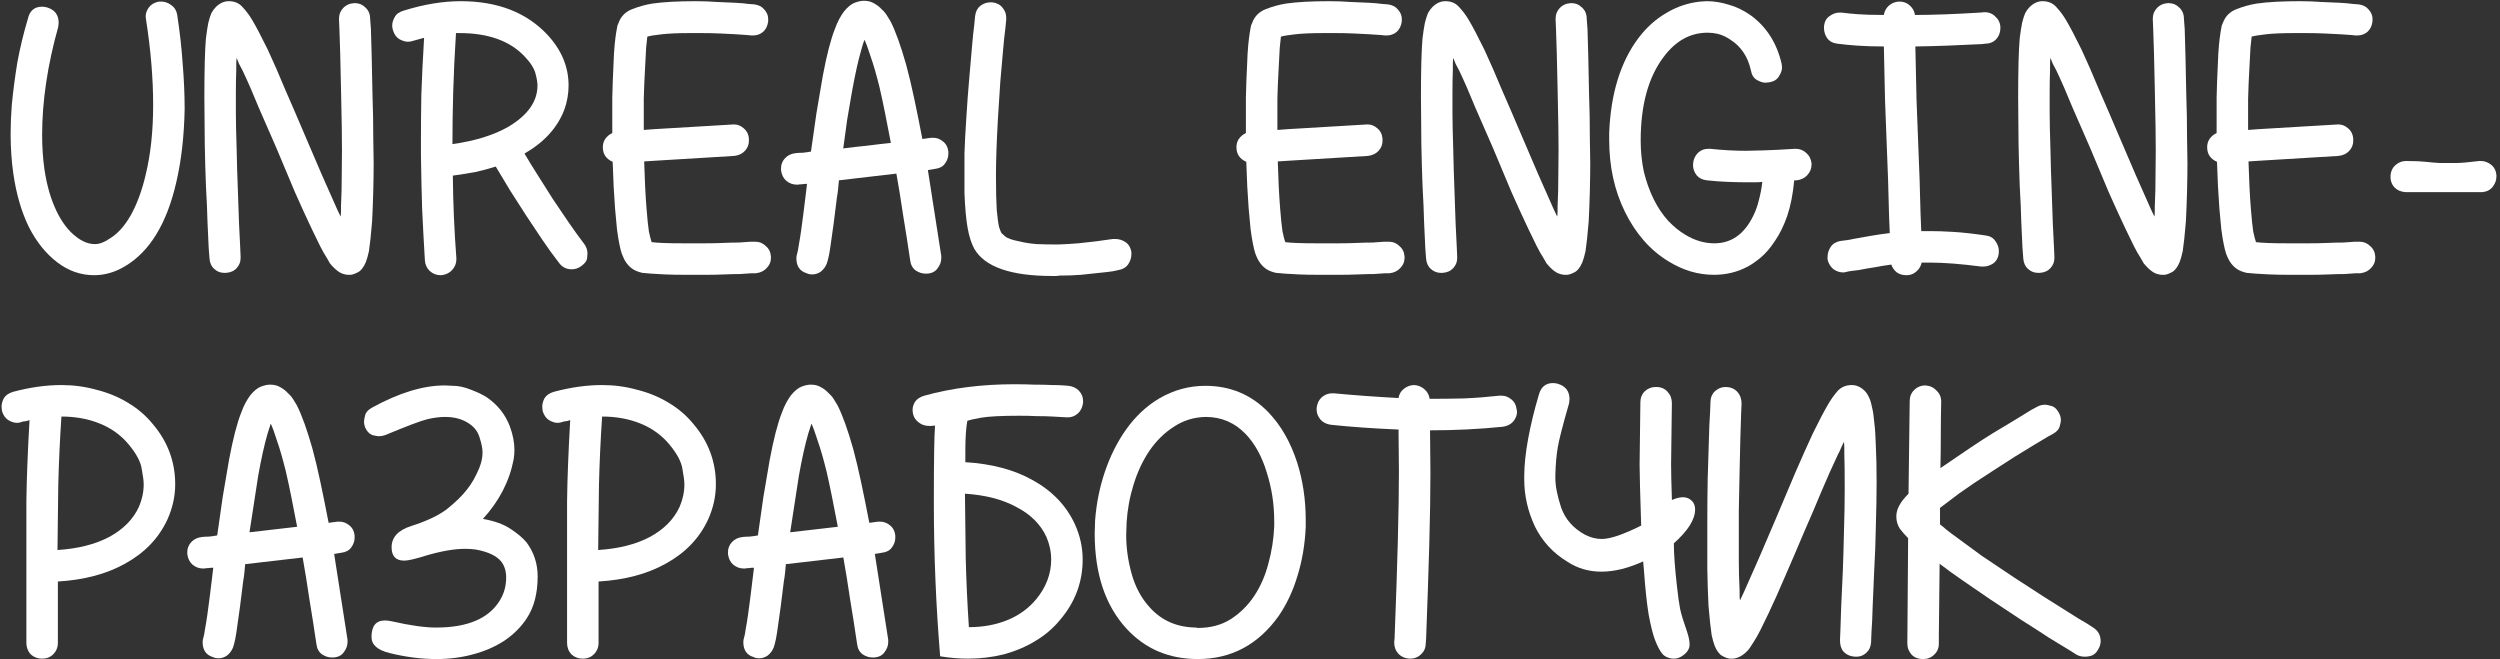 <?xml version="1.0" encoding="UTF-8"?> <svg xmlns="http://www.w3.org/2000/svg" width="254" height="67" viewBox="0 0 254 67" fill="none"><rect x="0" y="0" width="254" height="67" fill="#333333" stroke="none"/><path d="M195.386 66.96H195.346C194.893 66.96 194.519 66.814 194.226 66.52C193.933 66.2 193.786 65.814 193.786 65.36L193.866 54.68C193.573 54.387 193.293 54.067 193.026 53.72C192.786 53.347 192.666 52.934 192.666 52.48C192.666 52.107 192.759 51.747 192.946 51.4C193.133 51.027 193.453 50.614 193.906 50.16L194.026 40.76C194.026 40.307 194.173 39.934 194.466 39.64C194.786 39.32 195.173 39.16 195.626 39.16C196.079 39.187 196.453 39.36 196.746 39.68C197.066 39.974 197.226 40.347 197.226 40.8C197.199 41.92 197.186 43.04 197.186 44.16C197.186 45.28 197.173 46.413 197.146 47.56L200.146 45.52C200.973 44.96 201.799 44.427 202.626 43.92C203.453 43.413 204.186 42.974 204.826 42.6C205.466 42.2 205.986 41.88 206.386 41.64L206.986 41.32C207.226 41.187 207.493 41.12 207.786 41.12C207.919 41.12 208.119 41.16 208.386 41.24C208.679 41.294 208.933 41.507 209.146 41.88C209.306 42.147 209.386 42.413 209.386 42.68C209.386 42.813 209.346 43.027 209.266 43.32C209.186 43.614 208.959 43.867 208.586 44.08L208.066 44.36C207.693 44.574 207.226 44.853 206.666 45.2C206.106 45.547 205.453 45.947 204.706 46.4C203.986 46.853 203.239 47.334 202.466 47.84C201.053 48.747 199.919 49.507 199.066 50.12C198.239 50.733 197.586 51.227 197.106 51.6V53.28C197.319 53.44 197.546 53.627 197.786 53.84C198.053 54.053 198.373 54.294 198.746 54.56C199.493 55.12 200.346 55.747 201.306 56.44C202.293 57.107 203.386 57.84 204.586 58.64C205.599 59.307 206.586 59.947 207.546 60.56C208.533 61.173 209.399 61.72 210.146 62.2C210.893 62.68 211.506 63.053 211.986 63.32L212.666 63.76C213.173 64.08 213.426 64.547 213.426 65.16C213.426 65.427 213.346 65.694 213.186 65.96C213.053 66.227 212.866 66.427 212.626 66.56C212.386 66.667 212.119 66.72 211.826 66.72C211.506 66.72 211.226 66.653 210.986 66.52L210.226 66.04C209.693 65.72 209.013 65.307 208.186 64.8C207.386 64.267 206.453 63.667 205.386 63C204.346 62.307 203.279 61.6 202.186 60.88C201.173 60.187 200.239 59.547 199.386 58.96C198.533 58.373 197.759 57.813 197.066 57.28L196.986 64.6V65.4C196.986 65.853 196.826 66.227 196.506 66.52C196.213 66.814 195.839 66.96 195.386 66.96Z" fill="white"></path><path d="M175.983 66.921H175.743C175.53 66.894 175.276 66.801 174.983 66.641C174.69 66.481 174.436 66.148 174.223 65.641C174.17 65.508 174.116 65.348 174.063 65.161C174.01 64.974 173.956 64.761 173.903 64.521C173.85 64.148 173.796 63.721 173.743 63.241C173.69 62.734 173.636 62.161 173.583 61.521C173.53 60.508 173.49 59.281 173.463 57.841V53.041C173.463 51.521 173.476 50.041 173.503 48.601C173.556 47.161 173.596 45.868 173.623 44.721C173.65 43.574 173.69 42.641 173.743 41.921L173.783 40.881C173.783 40.428 173.93 40.054 174.223 39.761C174.543 39.468 174.903 39.321 175.303 39.321C175.81 39.321 176.21 39.481 176.503 39.801C176.796 40.121 176.943 40.521 176.943 41.001L176.903 41.921C176.876 42.561 176.85 43.388 176.823 44.401C176.796 45.414 176.77 46.574 176.743 47.881C176.716 49.188 176.69 50.534 176.663 51.921V54.281C176.663 55.028 176.663 55.908 176.663 56.921C176.663 57.934 176.69 58.961 176.743 60.001C176.743 60.188 176.743 60.361 176.743 60.521C176.743 60.681 176.756 60.841 176.783 61.001L177.143 60.241C177.623 59.174 178.143 58.001 178.703 56.721C179.263 55.414 179.823 54.108 180.383 52.801C181.05 51.228 181.703 49.681 182.343 48.161C183.01 46.614 183.623 45.241 184.183 44.041C184.85 42.681 185.383 41.668 185.783 41.001C186.05 40.548 186.356 40.121 186.703 39.721C187.076 39.321 187.556 39.121 188.143 39.121C188.623 39.121 189.063 39.321 189.463 39.721C189.623 39.881 189.756 40.081 189.863 40.321C189.996 40.561 190.103 40.894 190.183 41.321C190.29 41.721 190.37 42.241 190.423 42.881C190.503 43.494 190.556 44.281 190.583 45.241C190.636 46.308 190.663 47.534 190.663 48.921C190.663 50.308 190.636 51.868 190.583 53.601C190.556 55.068 190.503 56.494 190.423 57.881C190.37 59.268 190.316 60.508 190.263 61.601C190.236 62.668 190.196 63.534 190.143 64.201C190.116 64.868 190.103 65.214 190.103 65.241C190.076 65.694 189.916 66.054 189.623 66.321C189.33 66.588 188.996 66.721 188.623 66.721C188.063 66.721 187.623 66.548 187.303 66.201C187.063 65.934 186.943 65.548 186.943 65.041L186.983 64.121C187.01 63.508 187.036 62.694 187.063 61.681C187.116 60.668 187.17 59.508 187.223 58.201C187.276 56.894 187.316 55.548 187.343 54.161C187.396 52.534 187.423 51.041 187.423 49.681C187.423 48.001 187.41 46.814 187.383 46.121C187.383 45.881 187.383 45.668 187.383 45.481C187.383 45.268 187.37 45.068 187.343 44.881C187.263 45.068 187.17 45.268 187.063 45.481C186.983 45.694 186.876 45.921 186.743 46.161C186.21 47.281 185.65 48.534 185.063 49.921C184.503 51.281 183.916 52.654 183.303 54.041C182.663 55.561 182.023 57.054 181.383 58.521C180.77 59.961 180.196 61.241 179.663 62.361C179.37 62.974 179.103 63.521 178.863 64.001C178.623 64.481 178.396 64.881 178.183 65.201C178.05 65.414 177.93 65.601 177.823 65.761C177.743 65.894 177.636 66.028 177.503 66.161C177.21 66.454 176.93 66.654 176.663 66.761C176.423 66.868 176.196 66.921 175.983 66.921Z" fill="white"></path><path d="M170.063 66.92C169.823 66.92 169.583 66.867 169.343 66.76C169.103 66.653 168.917 66.493 168.783 66.28C168.57 65.987 168.357 65.56 168.143 65C167.93 64.44 167.717 63.587 167.503 62.44C167.317 61.293 167.157 59.787 167.023 57.92L166.943 57.04C165.423 57.733 164.01 58.08 162.703 58.08C161.423 58.08 160.277 57.747 159.263 57.08C157.797 56.2 156.69 55 155.943 53.48C155.223 51.933 154.863 50.347 154.863 48.72V48.4C154.863 47.28 154.997 46 155.263 44.56C155.53 43.12 155.89 41.64 156.343 40.12C156.557 39.32 157.037 38.92 157.783 38.92C157.97 38.92 158.143 38.947 158.303 39C159.077 39.24 159.463 39.76 159.463 40.56L159.423 40.96C158.783 43.173 158.397 44.68 158.263 45.48C158.13 46.28 158.05 47.213 158.023 48.28V48.56C158.023 49.387 158.223 50.4 158.623 51.6C159.05 52.773 159.85 53.68 161.023 54.32C161.583 54.613 162.157 54.76 162.743 54.76C163.597 54.76 164.93 54.307 166.743 53.4C166.637 50.093 166.583 48.027 166.583 47.2L166.663 40.88C166.663 40.427 166.81 40.053 167.103 39.76C167.423 39.467 167.783 39.32 168.183 39.32H168.303C168.757 39.32 169.13 39.48 169.423 39.8C169.717 40.12 169.863 40.507 169.863 40.96L169.783 47.16C169.783 47.96 169.81 49.133 169.863 50.68V50.8C170.29 50.613 170.663 50.52 170.983 50.52C171.41 50.52 171.757 50.693 172.023 51.04C172.157 51.253 172.223 51.493 172.223 51.76C172.223 52.773 171.503 53.92 170.063 55.2C170.063 56.267 170.17 57.733 170.383 59.6C170.49 60.587 170.597 61.347 170.703 61.88C170.81 62.387 171.05 63.173 171.423 64.24C171.583 64.72 171.663 65.133 171.663 65.48C171.663 65.907 171.437 66.28 170.983 66.6C170.69 66.813 170.383 66.92 170.063 66.92Z" fill="white"></path><path d="M143.251 66.921H143.211C142.758 66.894 142.385 66.734 142.091 66.441C141.798 66.121 141.651 65.734 141.651 65.281L141.691 64.801C141.985 57.254 142.131 51.628 142.131 47.921L142.091 43.641C140.838 43.588 139.638 43.521 138.491 43.441C137.345 43.361 136.265 43.268 135.251 43.161C134.798 43.108 134.438 42.934 134.171 42.641C133.905 42.321 133.771 41.988 133.771 41.641V41.441C133.825 40.988 133.998 40.628 134.291 40.361C134.611 40.094 134.958 39.961 135.331 39.961H135.531C137.478 40.148 139.665 40.308 142.091 40.441C142.145 40.068 142.318 39.761 142.611 39.521C142.905 39.281 143.238 39.148 143.611 39.121C144.011 39.121 144.371 39.254 144.691 39.521C145.011 39.788 145.198 40.121 145.251 40.521C146.398 40.521 147.558 40.508 148.731 40.481C149.931 40.428 151.131 40.334 152.331 40.201H152.571C152.918 40.201 153.238 40.321 153.531 40.561C153.851 40.801 154.038 41.148 154.091 41.601L154.131 41.841C154.131 42.188 153.998 42.521 153.731 42.841C153.465 43.134 153.105 43.308 152.651 43.361C150.278 43.601 147.825 43.721 145.291 43.721L145.331 48.001C145.331 50.134 145.291 52.614 145.211 55.441C145.131 58.268 145.025 61.428 144.891 64.921L144.851 65.401C144.851 65.828 144.691 66.188 144.371 66.481C144.078 66.774 143.705 66.921 143.251 66.921Z" fill="white"></path><path d="M121.701 66.959C118.767 66.959 116.354 65.933 114.461 63.879C112.301 61.533 111.221 58.306 111.221 54.199L111.261 52.879C111.394 51.146 111.727 49.493 112.261 47.919C112.794 46.346 113.501 44.933 114.381 43.679C115.341 42.319 116.474 41.253 117.781 40.479C119.247 39.626 120.807 39.199 122.461 39.199C124.994 39.199 127.127 40.093 128.861 41.879C130.141 43.213 131.114 44.906 131.781 46.959C132.367 48.799 132.661 50.746 132.661 52.799V53.559C132.581 55.319 132.301 56.973 131.821 58.519C131.367 60.039 130.727 61.399 129.901 62.599C127.821 65.506 125.087 66.959 121.701 66.959ZM121.701 63.799C122.981 63.799 124.087 63.506 125.021 62.919C125.981 62.306 126.781 61.519 127.421 60.559C128.061 59.599 128.541 58.506 128.861 57.279C129.207 56.026 129.407 54.759 129.461 53.479V52.959C129.461 51.226 129.207 49.573 128.701 47.999C128.221 46.399 127.514 45.106 126.581 44.119C125.461 42.946 124.101 42.359 122.501 42.359C121.301 42.386 120.221 42.719 119.261 43.359C118.301 43.973 117.474 44.786 116.781 45.799C116.114 46.786 115.581 47.919 115.181 49.199C114.781 50.479 114.541 51.786 114.461 53.119L114.421 54.359C114.421 55.666 114.607 56.986 114.981 58.319C115.354 59.653 115.967 60.786 116.821 61.719C118.021 63.053 119.581 63.733 121.501 63.759L121.701 63.799Z" fill="white"></path><path d="M98.439 63.719C99.879 63.719 101.185 63.479 102.359 62.999C103.532 62.519 104.505 61.812 105.279 60.879C106.292 59.652 106.799 58.306 106.799 56.839C106.799 56.066 106.639 55.306 106.319 54.559C105.732 53.279 104.719 52.266 103.279 51.519C101.865 50.746 100.119 50.292 98.039 50.159C98.065 52.319 98.092 54.519 98.119 56.759C98.172 58.972 98.279 61.292 98.439 63.719ZM98.359 66.919C97.425 66.919 96.479 66.839 95.519 66.679C95.092 61.506 94.879 56.292 94.879 51.039C94.879 46.772 94.919 44.172 94.999 43.239L94.519 43.279C94.092 43.279 93.759 43.199 93.519 43.039C92.985 42.719 92.719 42.252 92.719 41.639C92.719 41.372 92.799 41.106 92.959 40.839C93.145 40.546 93.465 40.332 93.919 40.199C96.692 39.426 99.745 39.039 103.079 39.039C103.772 39.039 104.439 39.052 105.079 39.079C105.745 39.079 106.332 39.092 106.839 39.119C107.345 39.119 107.745 39.132 108.039 39.159C108.359 39.186 108.532 39.199 108.559 39.199C109.012 39.252 109.372 39.426 109.639 39.719C109.905 40.012 110.039 40.346 110.039 40.719V40.919C109.985 41.372 109.812 41.732 109.519 41.999C109.225 42.266 108.892 42.399 108.519 42.399H108.319C107.865 42.372 107.399 42.346 106.919 42.319C106.439 42.292 105.905 42.279 105.319 42.279C104.759 42.252 104.172 42.239 103.559 42.239C101.745 42.239 100.452 42.306 99.679 42.439C98.932 42.572 98.465 42.679 98.279 42.759C98.145 43.506 98.079 44.519 98.079 45.799V46.959C100.745 47.119 103.012 47.719 104.879 48.759C106.879 49.852 108.319 51.346 109.199 53.239C109.732 54.412 109.999 55.612 109.999 56.839C109.999 59.132 109.239 61.172 107.719 62.959C107.025 63.812 106.185 64.532 105.199 65.119C104.239 65.706 103.172 66.159 101.999 66.479C100.825 66.772 99.612 66.919 98.359 66.919Z" fill="white"></path><path d="M77.123 66.88C76.91 66.88 76.723 66.84 76.563 66.76C75.87 66.547 75.523 66.04 75.523 65.24C75.523 65.08 75.55 64.92 75.603 64.76C75.656 64.6 75.71 64.32 75.763 63.92C75.843 63.493 75.923 63 76.003 62.44C76.083 61.88 76.163 61.28 76.243 60.64C76.323 59.973 76.403 59.32 76.483 58.68L76.603 57.68C76.416 57.68 76.243 57.693 76.083 57.72C75.95 57.72 75.816 57.733 75.683 57.76H75.563C75.163 57.76 74.803 57.627 74.483 57.36C74.19 57.093 74.016 56.733 73.963 56.28V56.08C73.963 55.707 74.096 55.373 74.363 55.08C74.63 54.787 74.99 54.613 75.443 54.56C75.656 54.533 75.896 54.52 76.163 54.52C76.43 54.493 76.71 54.453 77.003 54.4C77.19 53.093 77.376 51.787 77.563 50.48C77.776 49.173 77.99 47.92 78.203 46.72C78.603 44.587 79.016 42.987 79.443 41.92C79.576 41.547 79.723 41.213 79.883 40.92C80.043 40.627 80.203 40.373 80.363 40.16C80.736 39.707 81.096 39.413 81.443 39.28C81.79 39.147 82.096 39.08 82.363 39.08H82.403C82.803 39.08 83.15 39.173 83.443 39.36C83.736 39.52 83.99 39.72 84.203 39.96C84.443 40.173 84.63 40.4 84.763 40.64C84.896 40.853 85.003 41.027 85.083 41.16C85.59 42.147 86.123 43.627 86.683 45.6C86.95 46.587 87.216 47.707 87.483 48.96C87.75 50.213 88.03 51.6 88.323 53.12L89.203 53H89.443C89.79 53 90.11 53.12 90.403 53.36C90.723 53.6 90.91 53.947 90.963 54.4V54.64C90.963 54.987 90.843 55.32 90.603 55.64C90.39 55.933 90.056 56.107 89.603 56.16L88.883 56.28L90.243 65V65.24C90.243 65.587 90.123 65.92 89.883 66.24C89.67 66.56 89.336 66.747 88.883 66.8H88.643C88.296 66.8 87.963 66.693 87.643 66.48C87.323 66.24 87.136 65.893 87.083 65.44C86.843 63.813 86.603 62.28 86.363 60.84C86.15 59.373 85.923 57.973 85.683 56.64L79.843 57.32C79.816 57.613 79.79 57.907 79.763 58.2C79.736 58.467 79.696 58.747 79.643 59.04C79.403 61.04 79.203 62.56 79.043 63.6C78.91 64.64 78.763 65.373 78.603 65.8C78.47 66.12 78.27 66.387 78.003 66.6C77.736 66.787 77.443 66.88 77.123 66.88ZM80.283 54.08L85.123 53.52C84.91 52.4 84.71 51.373 84.523 50.44C84.336 49.507 84.15 48.64 83.963 47.84C83.643 46.56 83.35 45.547 83.083 44.8C82.843 44.027 82.63 43.44 82.443 43.04L82.123 44.04C81.803 45.133 81.483 46.573 81.163 48.36L80.283 54.08Z" fill="white"></path><path d="M59.214 66.921C58.76 66.921 58.374 66.774 58.054 66.481C57.76 66.161 57.614 65.774 57.614 65.321V56.481C57.614 55.014 57.614 53.174 57.614 50.961C57.64 48.721 57.747 45.961 57.934 42.681C57.8 42.734 57.654 42.774 57.494 42.801C57.36 42.801 57.227 42.828 57.094 42.881C56.96 42.934 56.814 42.961 56.654 42.961C56.387 42.961 56.094 42.868 55.774 42.681C55.48 42.494 55.267 42.188 55.134 41.761L55.094 41.321C55.094 41.028 55.174 40.734 55.334 40.441C55.52 40.148 55.84 39.934 56.294 39.801C58 39.348 59.627 39.121 61.174 39.121C62.4 39.121 63.587 39.281 64.734 39.601C65.907 39.894 66.974 40.334 67.934 40.921C68.92 41.508 69.76 42.228 70.454 43.081C71.974 44.868 72.734 46.908 72.734 49.201C72.734 50.428 72.467 51.628 71.934 52.801C71.054 54.694 69.614 56.188 67.614 57.281C65.747 58.321 63.48 58.921 60.814 59.081V65.321C60.814 65.774 60.654 66.161 60.334 66.481C60.04 66.774 59.667 66.921 59.214 66.921ZM60.774 55.881C62.854 55.748 64.6 55.308 66.014 54.561C67.454 53.788 68.467 52.761 69.054 51.481C69.374 50.734 69.534 49.974 69.534 49.201C69.534 48.881 69.467 48.361 69.334 47.641C69.227 46.921 68.787 46.094 68.014 45.161C67.24 44.228 66.267 43.521 65.094 43.041C63.92 42.561 62.614 42.321 61.174 42.321C61.014 44.748 60.907 47.081 60.854 49.321C60.827 51.534 60.8 53.721 60.774 55.881Z" fill="white"></path><path d="M44.346 66.96C42.826 66.96 41.253 66.76 39.626 66.36C38.373 66.067 37.746 65.52 37.746 64.72C37.746 63.6 38.2 63.04 39.106 63.04C39.293 63.04 39.52 63.067 39.786 63.12C41.653 63.547 43.16 63.76 44.306 63.76C47.506 63.76 49.666 62.84 50.786 61C51.213 60.307 51.426 59.533 51.426 58.68C51.426 58.04 51.266 57.507 50.946 57.08C50.493 56.493 49.64 56.08 48.386 55.84C48.04 55.787 47.666 55.76 47.266 55.76C46.173 55.76 44.853 55.987 43.306 56.44C42.213 56.787 41.466 56.96 41.066 56.96C40.213 56.96 39.786 56.507 39.786 55.6C39.786 54.587 40.453 53.867 41.786 53.44C43.386 52.934 44.613 52.347 45.466 51.68C46.32 50.987 46.973 50.347 47.426 49.76C47.906 49.173 48.333 48.427 48.706 47.52C48.92 46.987 49.026 46.467 49.026 45.96C49.026 45.587 48.933 45.107 48.746 44.52C48.586 43.907 48.226 43.413 47.666 43.04C47 42.587 46.186 42.36 45.226 42.36C44.666 42.36 44.053 42.44 43.386 42.6C42.746 42.76 41.4 43.267 39.346 44.12C39.053 44.254 38.76 44.32 38.466 44.32C38.333 44.32 38.12 44.28 37.826 44.2C37.56 44.093 37.346 43.894 37.186 43.6C37.053 43.36 36.986 43.107 36.986 42.84C36.986 42.68 37.026 42.453 37.106 42.16C37.186 41.867 37.426 41.614 37.826 41.4C40.546 39.907 43 39.16 45.186 39.16C45.266 39.16 45.56 39.173 46.066 39.2C46.6 39.2 47.2 39.334 47.866 39.6C48.56 39.867 49.106 40.133 49.506 40.4C50.573 41.147 51.333 42.107 51.786 43.28C52.106 44.133 52.266 44.947 52.266 45.72C52.266 46.04 52.24 46.36 52.186 46.68C51.76 48.894 50.72 50.907 49.066 52.72C50.266 52.934 51.213 53.28 51.906 53.76C52.6 54.214 53.133 54.667 53.506 55.12C54.253 56.133 54.626 57.28 54.626 58.56C54.626 60.294 54.253 61.72 53.506 62.84C52.946 63.694 52.2 64.44 51.266 65.08C50.333 65.694 49.266 66.16 48.066 66.48C46.893 66.8 45.653 66.96 44.346 66.96Z" fill="white"></path><path d="M22.189 66.88C21.976 66.88 21.789 66.84 21.629 66.76C20.936 66.547 20.589 66.04 20.589 65.24C20.589 65.08 20.616 64.92 20.669 64.76C20.723 64.6 20.776 64.32 20.829 63.92C20.909 63.493 20.989 63 21.069 62.44C21.149 61.88 21.229 61.28 21.309 60.64C21.389 59.973 21.469 59.32 21.549 58.68L21.669 57.68C21.483 57.68 21.309 57.693 21.149 57.72C21.016 57.72 20.883 57.733 20.749 57.76H20.629C20.229 57.76 19.869 57.627 19.549 57.36C19.256 57.093 19.083 56.733 19.029 56.28V56.08C19.029 55.707 19.163 55.373 19.429 55.08C19.696 54.787 20.056 54.613 20.509 54.56C20.723 54.533 20.963 54.52 21.229 54.52C21.496 54.493 21.776 54.453 22.069 54.4C22.256 53.093 22.443 51.787 22.629 50.48C22.843 49.173 23.056 47.92 23.269 46.72C23.669 44.587 24.083 42.987 24.509 41.92C24.643 41.547 24.789 41.213 24.949 40.92C25.109 40.627 25.269 40.373 25.429 40.16C25.803 39.707 26.163 39.413 26.509 39.28C26.856 39.147 27.163 39.08 27.429 39.08H27.469C27.869 39.08 28.216 39.173 28.509 39.36C28.803 39.52 29.056 39.72 29.269 39.96C29.509 40.173 29.696 40.4 29.829 40.64C29.963 40.853 30.069 41.027 30.149 41.16C30.656 42.147 31.189 43.627 31.749 45.6C32.016 46.587 32.283 47.707 32.549 48.96C32.816 50.213 33.096 51.6 33.389 53.12L34.269 53H34.509C34.856 53 35.176 53.12 35.469 53.36C35.789 53.6 35.976 53.947 36.029 54.4V54.64C36.029 54.987 35.909 55.32 35.669 55.64C35.456 55.933 35.123 56.107 34.669 56.16L33.949 56.28L35.309 65V65.24C35.309 65.587 35.189 65.92 34.949 66.24C34.736 66.56 34.403 66.747 33.949 66.8H33.709C33.363 66.8 33.029 66.693 32.709 66.48C32.389 66.24 32.203 65.893 32.149 65.44C31.909 63.813 31.669 62.28 31.429 60.84C31.216 59.373 30.989 57.973 30.749 56.64L24.909 57.32C24.883 57.613 24.856 57.907 24.829 58.2C24.803 58.467 24.763 58.747 24.709 59.04C24.469 61.04 24.269 62.56 24.109 63.6C23.976 64.64 23.829 65.373 23.669 65.8C23.536 66.12 23.336 66.387 23.069 66.6C22.803 66.787 22.509 66.88 22.189 66.88ZM25.349 54.08L30.189 53.52C29.976 52.4 29.776 51.373 29.589 50.44C29.403 49.507 29.216 48.64 29.029 47.84C28.709 46.56 28.416 45.547 28.149 44.8C27.909 44.027 27.696 43.44 27.509 43.04L27.189 44.04C26.869 45.133 26.549 46.573 26.229 48.36L25.349 54.08Z" fill="white"></path><path d="M4.28 66.921C3.827 66.921 3.44 66.774 3.12 66.481C2.827 66.161 2.68 65.774 2.68 65.321V56.481C2.68 55.014 2.68 53.174 2.68 50.961C2.707 48.721 2.813 45.961 3 42.681C2.867 42.734 2.72 42.774 2.56 42.801C2.427 42.801 2.293 42.828 2.16 42.881C2.027 42.934 1.88 42.961 1.72 42.961C1.453 42.961 1.16 42.868 0.84 42.681C0.547 42.494 0.333 42.188 0.2 41.761L0.16 41.321C0.16 41.028 0.24 40.734 0.4 40.441C0.587 40.148 0.907 39.934 1.36 39.801C3.067 39.348 4.693 39.121 6.24 39.121C7.467 39.121 8.653 39.281 9.8 39.601C10.973 39.894 12.04 40.334 13 40.921C13.987 41.508 14.827 42.228 15.52 43.081C17.04 44.868 17.8 46.908 17.8 49.201C17.8 50.428 17.534 51.628 17 52.801C16.12 54.694 14.68 56.188 12.68 57.281C10.813 58.321 8.547 58.921 5.88 59.081V65.321C5.88 65.774 5.72 66.161 5.4 66.481C5.107 66.774 4.733 66.921 4.28 66.921ZM5.84 55.881C7.92 55.748 9.667 55.308 11.08 54.561C12.52 53.788 13.534 52.761 14.12 51.481C14.44 50.734 14.6 49.974 14.6 49.201C14.6 48.881 14.534 48.361 14.4 47.641C14.293 46.921 13.854 46.094 13.08 45.161C12.307 44.228 11.334 43.521 10.16 43.041C8.987 42.561 7.68 42.321 6.24 42.321C6.08 44.748 5.973 47.081 5.92 49.321C5.893 51.534 5.867 53.721 5.84 55.881Z" fill="white"></path><path d="M252.235 19.519H244.395C243.942 19.493 243.568 19.333 243.275 19.039C243.008 18.746 242.875 18.399 242.875 17.999C242.875 17.493 243.035 17.093 243.355 16.799C243.675 16.506 244.035 16.359 244.435 16.359H244.555C245.355 16.359 245.982 16.386 246.435 16.439C246.915 16.493 247.382 16.533 247.835 16.559H248.555C248.822 16.559 249.168 16.559 249.595 16.559C250.048 16.559 250.808 16.493 251.875 16.359H252.075C252.422 16.359 252.755 16.479 253.075 16.719C253.395 16.959 253.582 17.306 253.635 17.759V17.959C253.635 18.306 253.515 18.639 253.275 18.959C253.035 19.279 252.688 19.466 252.235 19.519Z" fill="white"></path><path d="M234.688 27.921H232.728C231.875 27.921 231.155 27.908 230.568 27.881C230.008 27.854 229.541 27.828 229.168 27.801C228.795 27.774 228.488 27.748 228.248 27.721C228.035 27.668 227.861 27.614 227.728 27.561C227.168 27.348 226.728 26.934 226.408 26.321C226.328 26.161 226.248 25.974 226.168 25.761C226.088 25.521 226.008 25.201 225.928 24.801C225.848 24.401 225.768 23.908 225.688 23.321C225.635 22.734 225.568 22.014 225.488 21.161C225.381 19.801 225.301 18.228 225.248 16.441C224.581 16.148 224.248 15.654 224.248 14.961C224.248 14.641 224.328 14.361 224.488 14.121C224.675 13.854 224.915 13.654 225.208 13.521C225.208 12.294 225.208 11.094 225.208 9.921C225.235 8.748 225.275 7.654 225.328 6.641C225.355 5.788 225.395 5.094 225.448 4.561C225.501 4.028 225.555 3.601 225.608 3.281C225.661 2.961 225.701 2.734 225.728 2.601C225.781 2.468 225.821 2.374 225.848 2.321C226.088 1.654 226.555 1.188 227.248 0.921C227.941 0.654 228.621 0.468 229.288 0.361C230.408 0.201 231.875 0.121 233.688 0.121C234.435 0.121 235.155 0.148 235.848 0.201C236.541 0.228 237.155 0.254 237.688 0.281C238.248 0.308 238.701 0.348 239.048 0.401C239.395 0.428 239.581 0.441 239.608 0.441C240.061 0.494 240.408 0.668 240.648 0.961C240.915 1.254 241.048 1.574 241.048 1.921V2.161C240.995 2.614 240.821 2.974 240.528 3.241C240.235 3.481 239.901 3.601 239.528 3.601H239.328L238.928 3.561C238.635 3.534 238.248 3.508 237.768 3.481C237.315 3.454 236.781 3.428 236.168 3.401C235.581 3.374 234.968 3.361 234.328 3.361H233.048C231.901 3.361 230.968 3.401 230.248 3.481C229.528 3.561 229.035 3.641 228.768 3.721C228.741 3.934 228.701 4.308 228.648 4.841C228.621 5.348 228.581 6.108 228.528 7.121C228.475 8.028 228.435 9.001 228.408 10.041C228.408 11.081 228.408 12.134 228.408 13.201L229.488 13.121L237.568 12.641C237.941 12.641 238.275 12.774 238.568 13.041C238.888 13.308 239.061 13.668 239.088 14.121V14.321C239.088 14.694 238.955 15.028 238.688 15.321C238.421 15.614 238.061 15.788 237.608 15.841L229.688 16.321L228.448 16.401C228.501 18.268 228.581 19.868 228.688 21.201C228.768 22.214 228.848 22.988 228.928 23.521C229.035 24.028 229.128 24.388 229.208 24.601C229.768 24.681 230.848 24.721 232.448 24.721H234.648C235.288 24.721 235.901 24.708 236.488 24.681C237.101 24.654 237.635 24.641 238.088 24.641C238.541 24.614 238.915 24.588 239.208 24.561H239.648H239.768C240.168 24.561 240.515 24.708 240.808 25.001C241.128 25.268 241.301 25.628 241.328 26.081V26.201C241.328 26.601 241.181 26.948 240.888 27.241C240.621 27.534 240.261 27.708 239.808 27.761H239.368C239.075 27.788 238.688 27.814 238.208 27.841C237.755 27.841 237.221 27.854 236.608 27.881C235.995 27.908 235.355 27.921 234.688 27.921Z" fill="white"></path><path d="M219.925 27.921H219.685C219.472 27.921 219.232 27.868 218.965 27.761C218.725 27.654 218.458 27.454 218.165 27.161C218.032 27.028 217.912 26.894 217.805 26.761C217.725 26.601 217.618 26.414 217.485 26.201C217.272 25.881 217.045 25.481 216.805 25.001C216.565 24.521 216.298 23.974 216.005 23.361C215.472 22.241 214.885 20.961 214.245 19.521C213.632 18.054 213.005 16.561 212.365 15.041C211.752 13.654 211.152 12.281 210.565 10.921C210.005 9.534 209.458 8.281 208.925 7.161C208.792 6.921 208.672 6.694 208.565 6.481C208.485 6.268 208.405 6.068 208.325 5.881C208.298 6.068 208.285 6.268 208.285 6.481C208.285 6.668 208.285 6.881 208.285 7.121C208.258 7.814 208.245 8.574 208.245 9.401C208.245 9.801 208.245 10.454 208.245 11.361C208.245 12.268 208.272 13.534 208.325 15.161C208.352 16.548 208.392 17.894 208.445 19.201C208.498 20.508 208.538 21.668 208.565 22.681C208.618 23.694 208.658 24.508 208.685 25.121L208.725 26.041V26.241C208.725 26.614 208.592 26.948 208.325 27.241C208.058 27.534 207.698 27.694 207.245 27.721H207.045C206.672 27.721 206.338 27.588 206.045 27.321C205.752 27.054 205.592 26.694 205.565 26.241C205.565 26.214 205.538 25.868 205.485 25.201C205.458 24.534 205.418 23.668 205.365 22.601C205.338 21.508 205.285 20.268 205.205 18.881C205.152 17.494 205.112 16.068 205.085 14.601L205.045 9.921C205.045 8.534 205.058 7.308 205.085 6.241C205.112 5.281 205.152 4.494 205.205 3.881C205.285 3.241 205.365 2.721 205.445 2.321C205.552 1.894 205.658 1.561 205.765 1.321C205.898 1.081 206.045 0.881 206.205 0.721C206.605 0.321 207.045 0.121 207.525 0.121C208.112 0.121 208.578 0.321 208.925 0.721C209.298 1.121 209.618 1.548 209.885 2.001C210.285 2.668 210.818 3.681 211.485 5.041C212.045 6.241 212.645 7.614 213.285 9.161C213.952 10.681 214.618 12.228 215.285 13.801C215.845 15.108 216.405 16.414 216.965 17.721C217.525 19.001 218.045 20.174 218.525 21.241L218.885 22.001C218.912 21.841 218.925 21.681 218.925 21.521C218.925 21.361 218.925 21.188 218.925 21.001C218.978 19.961 219.005 18.774 219.005 17.441C219.032 16.081 219.032 14.574 219.005 12.921C218.978 11.534 218.952 10.188 218.925 8.881C218.898 7.574 218.872 6.414 218.845 5.401C218.818 4.388 218.792 3.561 218.765 2.921L218.725 2.001V1.881C218.725 1.481 218.858 1.134 219.125 0.841C219.418 0.521 219.792 0.348 220.245 0.321H220.365C220.765 0.321 221.112 0.468 221.405 0.761C221.725 1.054 221.885 1.428 221.885 1.881L221.965 2.921C221.992 3.641 222.018 4.574 222.045 5.721C222.072 6.868 222.098 8.161 222.125 9.601C222.178 11.041 222.205 12.521 222.205 14.041L222.245 16.561C222.245 17.361 222.232 18.308 222.205 19.401C222.178 20.468 222.138 21.508 222.085 22.521C222.032 23.161 221.978 23.734 221.925 24.241C221.872 24.721 221.818 25.148 221.765 25.521C221.712 25.761 221.658 25.974 221.605 26.161C221.552 26.348 221.498 26.508 221.445 26.641C221.232 27.148 220.978 27.481 220.685 27.641C220.392 27.801 220.138 27.894 219.925 27.921Z" fill="white"></path><path d="M193.72 27.96H193.68C193.307 27.96 192.987 27.867 192.72 27.68C192.454 27.467 192.267 27.2 192.16 26.88C191.574 26.96 191 27.053 190.44 27.16C189.907 27.24 189.374 27.334 188.84 27.44C188.627 27.467 188.4 27.494 188.16 27.52C187.947 27.547 187.734 27.587 187.52 27.64C187.467 27.667 187.387 27.68 187.28 27.68C186.907 27.68 186.56 27.56 186.24 27.32C185.947 27.053 185.76 26.733 185.68 26.36V26.12C185.68 25.747 185.787 25.4 186 25.08C186.214 24.76 186.547 24.56 187 24.48C187.214 24.453 187.427 24.427 187.64 24.4C187.854 24.373 188.067 24.334 188.28 24.28C188.894 24.174 189.494 24.067 190.08 23.96C190.694 23.854 191.334 23.76 192 23.68C191.947 22.56 191.907 21.387 191.88 20.16C191.854 18.933 191.814 17.707 191.76 16.48C191.68 14.347 191.6 12.254 191.52 10.2C191.467 8.147 191.427 6.32 191.4 4.72C190.414 4.72 189.534 4.693 188.76 4.64C187.987 4.587 187.294 4.52 186.68 4.44C186.227 4.387 185.88 4.2 185.64 3.88C185.427 3.56 185.32 3.227 185.32 2.88V2.64C185.374 2.187 185.56 1.853 185.88 1.64C186.2 1.4 186.534 1.28 186.88 1.28H187.12C187.494 1.333 188.014 1.387 188.68 1.44C189.374 1.493 190.28 1.52 191.4 1.52C191.454 1.147 191.627 0.827 191.92 0.56C192.24 0.293 192.6 0.16 193 0.16C193.4 0.16 193.747 0.293 194.04 0.56C194.334 0.827 194.507 1.147 194.56 1.52C196.347 1.52 198.547 1.44 201.16 1.28L201.64 1.24C202.094 1.24 202.467 1.4 202.76 1.72C203.08 2.013 203.24 2.387 203.24 2.84C203.24 3.293 203.094 3.68 202.8 4C202.507 4.293 202.134 4.44 201.68 4.44L201.36 4.48C198.827 4.613 196.574 4.693 194.6 4.72C194.627 6.293 194.667 8.107 194.72 10.16C194.8 12.187 194.88 14.267 194.96 16.4C195.014 17.6 195.054 18.8 195.08 20C195.107 21.2 195.147 22.36 195.2 23.48H196.16C196.8 23.48 197.56 23.507 198.44 23.56C199.347 23.613 200.44 23.733 201.72 23.92C202.174 23.974 202.507 24.16 202.72 24.48C202.96 24.8 203.08 25.134 203.08 25.48V25.72C203.027 26.174 202.84 26.52 202.52 26.76C202.2 26.974 201.867 27.08 201.52 27.08H201.28C199.227 26.814 197.507 26.68 196.12 26.68H195.24C195.16 27.053 194.974 27.36 194.68 27.6C194.414 27.84 194.094 27.96 193.72 27.96Z" fill="white"></path><path d="M174.134 27.921C172.534 27.921 171.001 27.468 169.534 26.561C168.601 26.001 167.761 25.294 167.014 24.441C166.267 23.588 165.627 22.614 165.094 21.521C164.027 19.361 163.494 16.921 163.494 14.201V13.481C163.654 9.508 164.641 6.308 166.454 3.881C167.281 2.788 168.227 1.934 169.294 1.321C170.361 0.681 171.507 0.294 172.734 0.161L173.414 0.121C174.134 0.121 174.881 0.241 175.654 0.481C176.427 0.694 177.187 1.068 177.934 1.601C179.507 2.774 180.534 4.401 181.014 6.481L181.054 6.841C181.054 7.134 180.947 7.441 180.734 7.761C180.547 8.081 180.227 8.281 179.774 8.361L179.374 8.401C179.107 8.401 178.814 8.308 178.494 8.121C178.174 7.934 177.974 7.614 177.894 7.161C177.734 6.441 177.481 5.828 177.134 5.321C176.787 4.814 176.387 4.414 175.934 4.121C175.507 3.801 175.041 3.574 174.534 3.441C174.187 3.361 173.841 3.321 173.494 3.321C171.734 3.321 170.241 4.148 169.014 5.801C167.467 7.854 166.694 10.681 166.694 14.281C166.694 15.374 166.801 16.428 167.014 17.441C167.254 18.428 167.587 19.361 168.014 20.241C168.441 21.094 168.934 21.828 169.494 22.441C170.054 23.028 170.627 23.494 171.214 23.841C172.174 24.428 173.161 24.721 174.174 24.721C175.907 24.721 177.227 23.788 178.134 21.921C178.374 21.441 178.561 20.921 178.694 20.361C178.854 19.774 178.974 19.148 179.054 18.481C178.814 18.508 178.574 18.521 178.334 18.521C178.094 18.521 177.841 18.521 177.574 18.521C176.934 18.521 176.267 18.508 175.574 18.481C174.881 18.454 174.161 18.401 173.414 18.321C172.961 18.268 172.614 18.094 172.374 17.801C172.134 17.481 172.014 17.148 172.014 16.801C172.014 16.241 172.214 15.788 172.614 15.441C172.881 15.228 173.187 15.121 173.534 15.121H173.774C175.027 15.254 176.227 15.321 177.374 15.321C177.694 15.321 178.281 15.308 179.134 15.281C180.014 15.254 181.081 15.201 182.334 15.121H182.454C182.854 15.121 183.201 15.254 183.494 15.521C183.814 15.788 184.001 16.148 184.054 16.601V16.721C184.054 17.121 183.907 17.481 183.614 17.801C183.347 18.094 182.987 18.268 182.534 18.321H182.294C182.161 19.734 181.921 20.948 181.574 21.961C181.227 22.948 180.814 23.788 180.334 24.481C179.881 25.174 179.401 25.734 178.894 26.161C178.414 26.561 177.974 26.868 177.574 27.081C176.534 27.641 175.387 27.921 174.134 27.921Z" fill="white"></path><path d="M159.249 27.921H159.009C158.796 27.921 158.556 27.868 158.289 27.761C158.049 27.654 157.782 27.454 157.489 27.161C157.356 27.028 157.236 26.894 157.129 26.761C157.049 26.601 156.942 26.414 156.809 26.201C156.596 25.881 156.369 25.481 156.129 25.001C155.889 24.521 155.622 23.974 155.329 23.361C154.796 22.241 154.209 20.961 153.569 19.521C152.956 18.054 152.329 16.561 151.689 15.041C151.076 13.654 150.476 12.281 149.889 10.921C149.329 9.534 148.782 8.281 148.249 7.161C148.116 6.921 147.996 6.694 147.889 6.481C147.809 6.268 147.729 6.068 147.649 5.881C147.622 6.068 147.609 6.268 147.609 6.481C147.609 6.668 147.609 6.881 147.609 7.121C147.582 7.814 147.569 8.574 147.569 9.401C147.569 9.801 147.569 10.454 147.569 11.361C147.569 12.268 147.596 13.534 147.649 15.161C147.676 16.548 147.716 17.894 147.769 19.201C147.822 20.508 147.862 21.668 147.889 22.681C147.942 23.694 147.982 24.508 148.009 25.121L148.049 26.041V26.241C148.049 26.614 147.916 26.948 147.649 27.241C147.382 27.534 147.022 27.694 146.569 27.721H146.369C145.996 27.721 145.662 27.588 145.369 27.321C145.076 27.054 144.916 26.694 144.889 26.241C144.889 26.214 144.862 25.868 144.809 25.201C144.782 24.534 144.742 23.668 144.689 22.601C144.662 21.508 144.609 20.268 144.529 18.881C144.476 17.494 144.436 16.068 144.409 14.601L144.369 9.921C144.369 8.534 144.382 7.308 144.409 6.241C144.436 5.281 144.476 4.494 144.529 3.881C144.609 3.241 144.689 2.721 144.769 2.321C144.876 1.894 144.982 1.561 145.089 1.321C145.222 1.081 145.369 0.881 145.529 0.721C145.929 0.321 146.369 0.121 146.849 0.121C147.436 0.121 147.902 0.321 148.249 0.721C148.622 1.121 148.942 1.548 149.209 2.001C149.609 2.668 150.142 3.681 150.809 5.041C151.369 6.241 151.969 7.614 152.609 9.161C153.276 10.681 153.942 12.228 154.609 13.801C155.169 15.108 155.729 16.414 156.289 17.721C156.849 19.001 157.369 20.174 157.849 21.241L158.209 22.001C158.236 21.841 158.249 21.681 158.249 21.521C158.249 21.361 158.249 21.188 158.249 21.001C158.302 19.961 158.329 18.774 158.329 17.441C158.356 16.081 158.356 14.574 158.329 12.921C158.302 11.534 158.276 10.188 158.249 8.881C158.222 7.574 158.196 6.414 158.169 5.401C158.142 4.388 158.116 3.561 158.089 2.921L158.049 2.001V1.881C158.049 1.481 158.182 1.134 158.449 0.841C158.742 0.521 159.116 0.348 159.569 0.321H159.689C160.089 0.321 160.436 0.468 160.729 0.761C161.049 1.054 161.209 1.428 161.209 1.881L161.289 2.921C161.316 3.641 161.342 4.574 161.369 5.721C161.396 6.868 161.422 8.161 161.449 9.601C161.502 11.041 161.529 12.521 161.529 14.041L161.569 16.561C161.569 17.361 161.556 18.308 161.529 19.401C161.502 20.468 161.462 21.508 161.409 22.521C161.356 23.161 161.302 23.734 161.249 24.241C161.196 24.721 161.142 25.148 161.089 25.521C161.036 25.761 160.982 25.974 160.929 26.161C160.876 26.348 160.822 26.508 160.769 26.641C160.556 27.148 160.302 27.481 160.009 27.641C159.716 27.801 159.462 27.894 159.249 27.921Z" fill="white"></path><path d="M136.063 27.921H134.103C133.25 27.921 132.53 27.908 131.943 27.881C131.383 27.854 130.916 27.828 130.543 27.801C130.17 27.774 129.863 27.748 129.623 27.721C129.41 27.668 129.236 27.614 129.103 27.561C128.543 27.348 128.103 26.934 127.783 26.321C127.703 26.161 127.623 25.974 127.543 25.761C127.463 25.521 127.383 25.201 127.303 24.801C127.223 24.401 127.143 23.908 127.063 23.321C127.01 22.734 126.943 22.014 126.863 21.161C126.756 19.801 126.676 18.228 126.623 16.441C125.956 16.148 125.623 15.654 125.623 14.961C125.623 14.641 125.703 14.361 125.863 14.121C126.05 13.854 126.29 13.654 126.583 13.521C126.583 12.294 126.583 11.094 126.583 9.921C126.61 8.748 126.65 7.654 126.703 6.641C126.73 5.788 126.77 5.094 126.823 4.561C126.876 4.028 126.93 3.601 126.983 3.281C127.036 2.961 127.076 2.734 127.103 2.601C127.156 2.468 127.196 2.374 127.223 2.321C127.463 1.654 127.93 1.188 128.623 0.921C129.316 0.654 129.996 0.468 130.663 0.361C131.783 0.201 133.25 0.121 135.063 0.121C135.81 0.121 136.53 0.148 137.223 0.201C137.916 0.228 138.53 0.254 139.063 0.281C139.623 0.308 140.076 0.348 140.423 0.401C140.77 0.428 140.956 0.441 140.983 0.441C141.436 0.494 141.783 0.668 142.023 0.961C142.29 1.254 142.423 1.574 142.423 1.921V2.161C142.37 2.614 142.196 2.974 141.903 3.241C141.61 3.481 141.276 3.601 140.903 3.601H140.703L140.303 3.561C140.01 3.534 139.623 3.508 139.143 3.481C138.69 3.454 138.156 3.428 137.543 3.401C136.956 3.374 136.343 3.361 135.703 3.361H134.423C133.276 3.361 132.343 3.401 131.623 3.481C130.903 3.561 130.41 3.641 130.143 3.721C130.116 3.934 130.076 4.308 130.023 4.841C129.996 5.348 129.956 6.108 129.903 7.121C129.85 8.028 129.81 9.001 129.783 10.041C129.783 11.081 129.783 12.134 129.783 13.201L130.863 13.121L138.943 12.641C139.316 12.641 139.65 12.774 139.943 13.041C140.263 13.308 140.436 13.668 140.463 14.121V14.321C140.463 14.694 140.33 15.028 140.063 15.321C139.796 15.614 139.436 15.788 138.983 15.841L131.063 16.321L129.823 16.401C129.876 18.268 129.956 19.868 130.063 21.201C130.143 22.214 130.223 22.988 130.303 23.521C130.41 24.028 130.503 24.388 130.583 24.601C131.143 24.681 132.223 24.721 133.823 24.721H136.023C136.663 24.721 137.276 24.708 137.863 24.681C138.476 24.654 139.01 24.641 139.463 24.641C139.916 24.614 140.29 24.588 140.583 24.561H141.023H141.143C141.543 24.561 141.89 24.708 142.183 25.001C142.503 25.268 142.676 25.628 142.703 26.081V26.201C142.703 26.601 142.556 26.948 142.263 27.241C141.996 27.534 141.636 27.708 141.183 27.761H140.743C140.45 27.788 140.063 27.814 139.583 27.841C139.13 27.841 138.596 27.854 137.983 27.881C137.37 27.908 136.73 27.921 136.063 27.921Z" fill="white"></path><path d="M106.91 28.04C102.697 28.04 100.057 27.12 98.99 25.28C98.697 24.747 98.47 24.04 98.31 23.16C98.15 22.254 98.044 21.067 97.99 19.6V17.92C97.99 17.334 97.99 16.56 97.99 15.6C98.017 14.64 98.084 13.374 98.19 11.8C98.27 10.494 98.364 9.24 98.47 8.04C98.577 6.814 98.67 5.734 98.75 4.8C98.83 3.84 98.91 3.067 98.99 2.48L99.07 1.64C99.124 1.187 99.297 0.84 99.59 0.6C99.91 0.36 100.244 0.24 100.59 0.24H100.83C101.284 0.294 101.63 0.48 101.87 0.8C102.11 1.094 102.23 1.414 102.23 1.76V2L102.15 2.84C102.07 3.427 101.99 4.187 101.91 5.12C101.83 6.027 101.737 7.094 101.63 8.32C101.55 9.52 101.47 10.76 101.39 12.04C101.257 14.414 101.19 16.347 101.19 17.84C101.19 19.334 101.217 20.507 101.27 21.36C101.35 22.187 101.43 22.76 101.51 23.08C101.617 23.4 101.697 23.6 101.75 23.68C101.804 23.734 101.937 23.854 102.15 24.04C102.39 24.227 102.857 24.387 103.55 24.52C104.084 24.654 104.67 24.747 105.31 24.8C105.977 24.827 106.71 24.84 107.51 24.84C108.23 24.814 108.91 24.774 109.55 24.72C110.217 24.64 110.817 24.574 111.35 24.52L113.07 24.28H113.31C113.684 24.28 114.03 24.387 114.35 24.6C114.67 24.814 114.87 25.147 114.95 25.6V25.84C114.95 26.187 114.844 26.52 114.63 26.84C114.417 27.16 114.084 27.36 113.63 27.44C113.604 27.44 113.417 27.48 113.07 27.56C112.724 27.614 112.27 27.667 111.71 27.72C111.177 27.774 110.55 27.84 109.83 27.92C109.137 27.974 108.404 28 107.63 28C107.497 28.027 107.377 28.04 107.27 28.04C107.164 28.04 107.044 28.04 106.91 28.04Z" fill="white"></path><path d="M82.513 27.88C82.3 27.88 82.114 27.84 81.954 27.76C81.26 27.547 80.913 27.04 80.913 26.24C80.913 26.08 80.94 25.92 80.993 25.76C81.047 25.6 81.1 25.32 81.153 24.92C81.234 24.493 81.314 24 81.394 23.44C81.474 22.88 81.553 22.28 81.633 21.64C81.713 20.973 81.793 20.32 81.874 19.68L81.993 18.68C81.807 18.68 81.633 18.693 81.474 18.72C81.34 18.72 81.207 18.733 81.073 18.76H80.954C80.553 18.76 80.194 18.627 79.874 18.36C79.58 18.093 79.407 17.733 79.353 17.28V17.08C79.353 16.707 79.487 16.373 79.754 16.08C80.02 15.787 80.38 15.613 80.834 15.56C81.047 15.533 81.287 15.52 81.553 15.52C81.82 15.493 82.1 15.453 82.394 15.4C82.58 14.093 82.767 12.787 82.954 11.48C83.167 10.173 83.38 8.92 83.594 7.72C83.993 5.587 84.407 3.987 84.834 2.92C84.967 2.547 85.114 2.213 85.273 1.92C85.433 1.627 85.594 1.373 85.754 1.16C86.127 0.707 86.487 0.413 86.834 0.28C87.18 0.147 87.487 0.08 87.754 0.08H87.793C88.194 0.08 88.54 0.173 88.834 0.36C89.127 0.52 89.38 0.72 89.594 0.96C89.834 1.173 90.02 1.4 90.153 1.64C90.287 1.853 90.394 2.027 90.474 2.16C90.98 3.147 91.513 4.627 92.073 6.6C92.34 7.587 92.607 8.707 92.874 9.96C93.14 11.213 93.42 12.6 93.713 14.12L94.594 14H94.834C95.18 14 95.5 14.12 95.793 14.36C96.114 14.6 96.3 14.947 96.353 15.4V15.64C96.353 15.987 96.234 16.32 95.993 16.64C95.78 16.933 95.447 17.107 94.993 17.16L94.273 17.28L95.633 26V26.24C95.633 26.587 95.513 26.92 95.273 27.24C95.06 27.56 94.727 27.747 94.273 27.8H94.034C93.687 27.8 93.353 27.693 93.034 27.48C92.713 27.24 92.527 26.893 92.474 26.44C92.234 24.813 91.993 23.28 91.754 21.84C91.54 20.373 91.314 18.973 91.073 17.64L85.234 18.32C85.207 18.613 85.18 18.907 85.153 19.2C85.127 19.467 85.087 19.747 85.034 20.04C84.793 22.04 84.594 23.56 84.433 24.6C84.3 25.64 84.153 26.373 83.993 26.8C83.86 27.12 83.66 27.387 83.394 27.6C83.127 27.787 82.834 27.88 82.513 27.88ZM85.674 15.08C86.474 14.973 87.287 14.88 88.114 14.8C88.94 14.693 89.74 14.6 90.513 14.52C90.3 13.4 90.1 12.373 89.913 11.44C89.727 10.507 89.54 9.64 89.353 8.84C89.034 7.56 88.74 6.547 88.474 5.8C88.234 5.027 88.02 4.44 87.834 4.04C87.78 4.173 87.727 4.32 87.674 4.48C87.62 4.64 87.567 4.827 87.513 5.04C87.194 6.133 86.874 7.573 86.553 9.36C86.394 10.267 86.234 11.2 86.073 12.16C85.94 13.12 85.807 14.093 85.674 15.08Z" fill="white"></path><path d="M71.688 27.921H69.728C68.875 27.921 68.155 27.908 67.568 27.881C67.008 27.854 66.541 27.828 66.168 27.801C65.795 27.774 65.488 27.748 65.248 27.721C65.035 27.668 64.861 27.614 64.728 27.561C64.168 27.348 63.728 26.934 63.408 26.321C63.328 26.161 63.248 25.974 63.168 25.761C63.088 25.521 63.008 25.201 62.928 24.801C62.848 24.401 62.768 23.908 62.688 23.321C62.635 22.734 62.568 22.014 62.488 21.161C62.381 19.801 62.301 18.228 62.248 16.441C61.581 16.148 61.248 15.654 61.248 14.961C61.248 14.641 61.328 14.361 61.488 14.121C61.675 13.854 61.915 13.654 62.208 13.521C62.208 12.294 62.208 11.094 62.208 9.921C62.235 8.748 62.275 7.654 62.328 6.641C62.355 5.788 62.395 5.094 62.448 4.561C62.501 4.028 62.555 3.601 62.608 3.281C62.661 2.961 62.701 2.734 62.728 2.601C62.781 2.468 62.821 2.374 62.848 2.321C63.088 1.654 63.555 1.188 64.248 0.921C64.941 0.654 65.621 0.468 66.288 0.361C67.408 0.201 68.875 0.121 70.688 0.121C71.435 0.121 72.155 0.148 72.848 0.201C73.541 0.228 74.155 0.254 74.688 0.281C75.248 0.308 75.701 0.348 76.048 0.401C76.395 0.428 76.581 0.441 76.608 0.441C77.061 0.494 77.408 0.668 77.648 0.961C77.915 1.254 78.048 1.574 78.048 1.921V2.161C77.995 2.614 77.821 2.974 77.528 3.241C77.235 3.481 76.901 3.601 76.528 3.601H76.328L75.928 3.561C75.635 3.534 75.248 3.508 74.768 3.481C74.315 3.454 73.781 3.428 73.168 3.401C72.581 3.374 71.968 3.361 71.328 3.361H70.048C68.901 3.361 67.968 3.401 67.248 3.481C66.528 3.561 66.035 3.641 65.768 3.721C65.741 3.934 65.701 4.308 65.648 4.841C65.621 5.348 65.581 6.108 65.528 7.121C65.475 8.028 65.435 9.001 65.408 10.041C65.408 11.081 65.408 12.134 65.408 13.201L66.488 13.121L74.568 12.641C74.941 12.641 75.275 12.774 75.568 13.041C75.888 13.308 76.061 13.668 76.088 14.121V14.321C76.088 14.694 75.955 15.028 75.688 15.321C75.421 15.614 75.061 15.788 74.608 15.841L66.688 16.321L65.448 16.401C65.501 18.268 65.581 19.868 65.688 21.201C65.768 22.214 65.848 22.988 65.928 23.521C66.035 24.028 66.128 24.388 66.208 24.601C66.768 24.681 67.848 24.721 69.448 24.721H71.648C72.288 24.721 72.901 24.708 73.488 24.681C74.101 24.654 74.635 24.641 75.088 24.641C75.541 24.614 75.915 24.588 76.208 24.561H76.648H76.768C77.168 24.561 77.515 24.708 77.808 25.001C78.128 25.268 78.301 25.628 78.328 26.081V26.201C78.328 26.601 78.181 26.948 77.888 27.241C77.621 27.534 77.261 27.708 76.808 27.761H76.368C76.075 27.788 75.688 27.814 75.208 27.841C74.755 27.841 74.221 27.854 73.608 27.881C72.995 27.908 72.355 27.921 71.688 27.921Z" fill="white"></path><path d="M44.848 27.961H44.768C44.341 27.961 43.968 27.814 43.648 27.521C43.354 27.228 43.194 26.868 43.168 26.441C43.061 24.681 42.968 22.934 42.888 21.201C42.834 19.441 42.794 17.641 42.768 15.801V13.961C42.768 12.708 42.781 11.268 42.808 9.641C42.861 8.014 42.954 6.081 43.088 3.841L41.928 4.161C41.768 4.214 41.608 4.241 41.448 4.241C41.208 4.241 40.928 4.161 40.608 4.001C40.288 3.814 40.061 3.508 39.928 3.081C39.874 2.921 39.848 2.761 39.848 2.601C39.848 2.334 39.928 2.054 40.088 1.761C40.248 1.441 40.554 1.214 41.008 1.081C43.061 0.441 44.994 0.121 46.808 0.121C50.541 0.121 53.474 1.254 55.608 3.521C57.048 5.068 57.768 6.788 57.768 8.681C57.768 9.534 57.621 10.361 57.328 11.161C56.634 12.974 55.288 14.454 53.288 15.601C53.714 16.321 54.181 17.081 54.688 17.881C55.194 18.681 55.701 19.481 56.208 20.281C56.741 21.081 57.274 21.868 57.808 22.641C58.341 23.414 58.861 24.134 59.368 24.801C59.581 25.094 59.688 25.414 59.688 25.761C59.688 25.814 59.674 25.974 59.648 26.241C59.621 26.508 59.421 26.774 59.048 27.041C58.754 27.254 58.434 27.361 58.088 27.361C57.554 27.361 57.128 27.148 56.808 26.721C56.248 26.001 55.688 25.228 55.128 24.401C54.568 23.574 54.008 22.734 53.448 21.881C52.888 21.001 52.341 20.148 51.808 19.321C51.301 18.468 50.821 17.668 50.368 16.921C49.701 17.134 49.008 17.321 48.288 17.481C47.568 17.614 46.808 17.734 46.008 17.841C46.034 20.641 46.154 23.441 46.368 26.241V26.361C46.368 26.761 46.221 27.121 45.928 27.441C45.661 27.734 45.301 27.908 44.848 27.961ZM45.968 14.641C48.261 14.321 50.154 13.734 51.648 12.881C53.621 11.708 54.608 10.308 54.608 8.681C54.608 8.388 54.541 7.988 54.408 7.481C54.274 6.948 53.901 6.361 53.288 5.721C51.794 4.148 49.594 3.361 46.688 3.361H46.328C46.194 5.441 46.101 7.414 46.048 9.281C45.994 11.121 45.968 12.908 45.968 14.641Z" fill="white"></path><path d="M35.644 27.921H35.404C35.19 27.921 34.95 27.868 34.684 27.761C34.444 27.654 34.177 27.454 33.884 27.161C33.75 27.028 33.63 26.894 33.524 26.761C33.444 26.601 33.337 26.414 33.204 26.201C32.99 25.881 32.764 25.481 32.524 25.001C32.284 24.521 32.017 23.974 31.724 23.361C31.19 22.241 30.604 20.961 29.964 19.521C29.35 18.054 28.724 16.561 28.084 15.041C27.47 13.654 26.87 12.281 26.284 10.921C25.724 9.534 25.177 8.281 24.644 7.161C24.51 6.921 24.39 6.694 24.284 6.481C24.204 6.268 24.124 6.068 24.044 5.881C24.017 6.068 24.004 6.268 24.004 6.481C24.004 6.668 24.004 6.881 24.004 7.121C23.977 7.814 23.964 8.574 23.964 9.401C23.964 9.801 23.964 10.454 23.964 11.361C23.964 12.268 23.99 13.534 24.044 15.161C24.07 16.548 24.11 17.894 24.164 19.201C24.217 20.508 24.257 21.668 24.284 22.681C24.337 23.694 24.377 24.508 24.404 25.121L24.444 26.041V26.241C24.444 26.614 24.31 26.948 24.044 27.241C23.777 27.534 23.417 27.694 22.964 27.721H22.764C22.39 27.721 22.057 27.588 21.764 27.321C21.47 27.054 21.31 26.694 21.284 26.241C21.284 26.214 21.257 25.868 21.204 25.201C21.177 24.534 21.137 23.668 21.084 22.601C21.057 21.508 21.004 20.268 20.924 18.881C20.87 17.494 20.83 16.068 20.804 14.601L20.764 9.921C20.764 8.534 20.777 7.308 20.804 6.241C20.83 5.281 20.87 4.494 20.924 3.881C21.004 3.241 21.084 2.721 21.164 2.321C21.27 1.894 21.377 1.561 21.484 1.321C21.617 1.081 21.764 0.881 21.924 0.721C22.324 0.321 22.764 0.121 23.244 0.121C23.83 0.121 24.297 0.321 24.644 0.721C25.017 1.121 25.337 1.548 25.604 2.001C26.004 2.668 26.537 3.681 27.204 5.041C27.764 6.241 28.364 7.614 29.004 9.161C29.67 10.681 30.337 12.228 31.004 13.801C31.564 15.108 32.124 16.414 32.684 17.721C33.244 19.001 33.764 20.174 34.244 21.241L34.604 22.001C34.63 21.841 34.644 21.681 34.644 21.521C34.644 21.361 34.644 21.188 34.644 21.001C34.697 19.961 34.724 18.774 34.724 17.441C34.75 16.081 34.75 14.574 34.724 12.921C34.697 11.534 34.67 10.188 34.644 8.881C34.617 7.574 34.59 6.414 34.564 5.401C34.537 4.388 34.51 3.561 34.484 2.921L34.444 2.001V1.881C34.444 1.481 34.577 1.134 34.844 0.841C35.137 0.521 35.51 0.348 35.964 0.321H36.084C36.484 0.321 36.83 0.468 37.124 0.761C37.444 1.054 37.604 1.428 37.604 1.881L37.684 2.921C37.71 3.641 37.737 4.574 37.764 5.721C37.79 6.868 37.817 8.161 37.844 9.601C37.897 11.041 37.924 12.521 37.924 14.041L37.964 16.561C37.964 17.361 37.95 18.308 37.924 19.401C37.897 20.468 37.857 21.508 37.804 22.521C37.75 23.161 37.697 23.734 37.644 24.241C37.59 24.721 37.537 25.148 37.484 25.521C37.43 25.761 37.377 25.974 37.324 26.161C37.27 26.348 37.217 26.508 37.164 26.641C36.95 27.148 36.697 27.481 36.404 27.641C36.11 27.801 35.857 27.894 35.644 27.921Z" fill="white"></path><path d="M9.56 27.96C8.2 27.96 6.947 27.52 5.8 26.64C4.653 25.76 3.693 24.56 2.92 23.04C2.173 21.494 1.653 19.707 1.36 17.68C1.173 16.4 1.08 15.04 1.08 13.6C1.08 12.64 1.12 11.653 1.2 10.64C1.333 9.253 1.52 7.827 1.76 6.36C2.027 4.893 2.387 3.4 2.84 1.88C3.027 1.08 3.507 0.68 4.28 0.68C4.44 0.68 4.613 0.707 4.8 0.76C5.573 1 5.96 1.52 5.96 2.32L5.92 2.72C4.827 6.613 4.28 10.28 4.28 13.72C4.28 14.947 4.36 16.12 4.52 17.24C4.76 18.84 5.16 20.227 5.72 21.4C6.28 22.573 6.947 23.453 7.72 24.04C8.36 24.547 9 24.8 9.64 24.8C10.093 24.8 10.573 24.627 11.08 24.28C11.907 23.8 12.64 23 13.28 21.88C13.92 20.733 14.427 19.36 14.8 17.76C15.307 15.68 15.56 13.307 15.56 10.64C15.56 7.973 15.32 5.093 14.84 2L14.8 1.68C14.8 1.36 14.907 1.053 15.12 0.76C15.36 0.44 15.707 0.24 16.16 0.16H16.4C16.747 0.16 17.08 0.28 17.4 0.52C17.72 0.733 17.92 1.053 18 1.48C18.267 3.213 18.453 4.88 18.56 6.48C18.693 8.08 18.76 9.613 18.76 11.08C18.707 13.827 18.427 16.294 17.92 18.48C16.96 22.694 15.227 25.547 12.72 27.04C11.707 27.654 10.653 27.96 9.56 27.96Z" fill="white"></path></svg> 